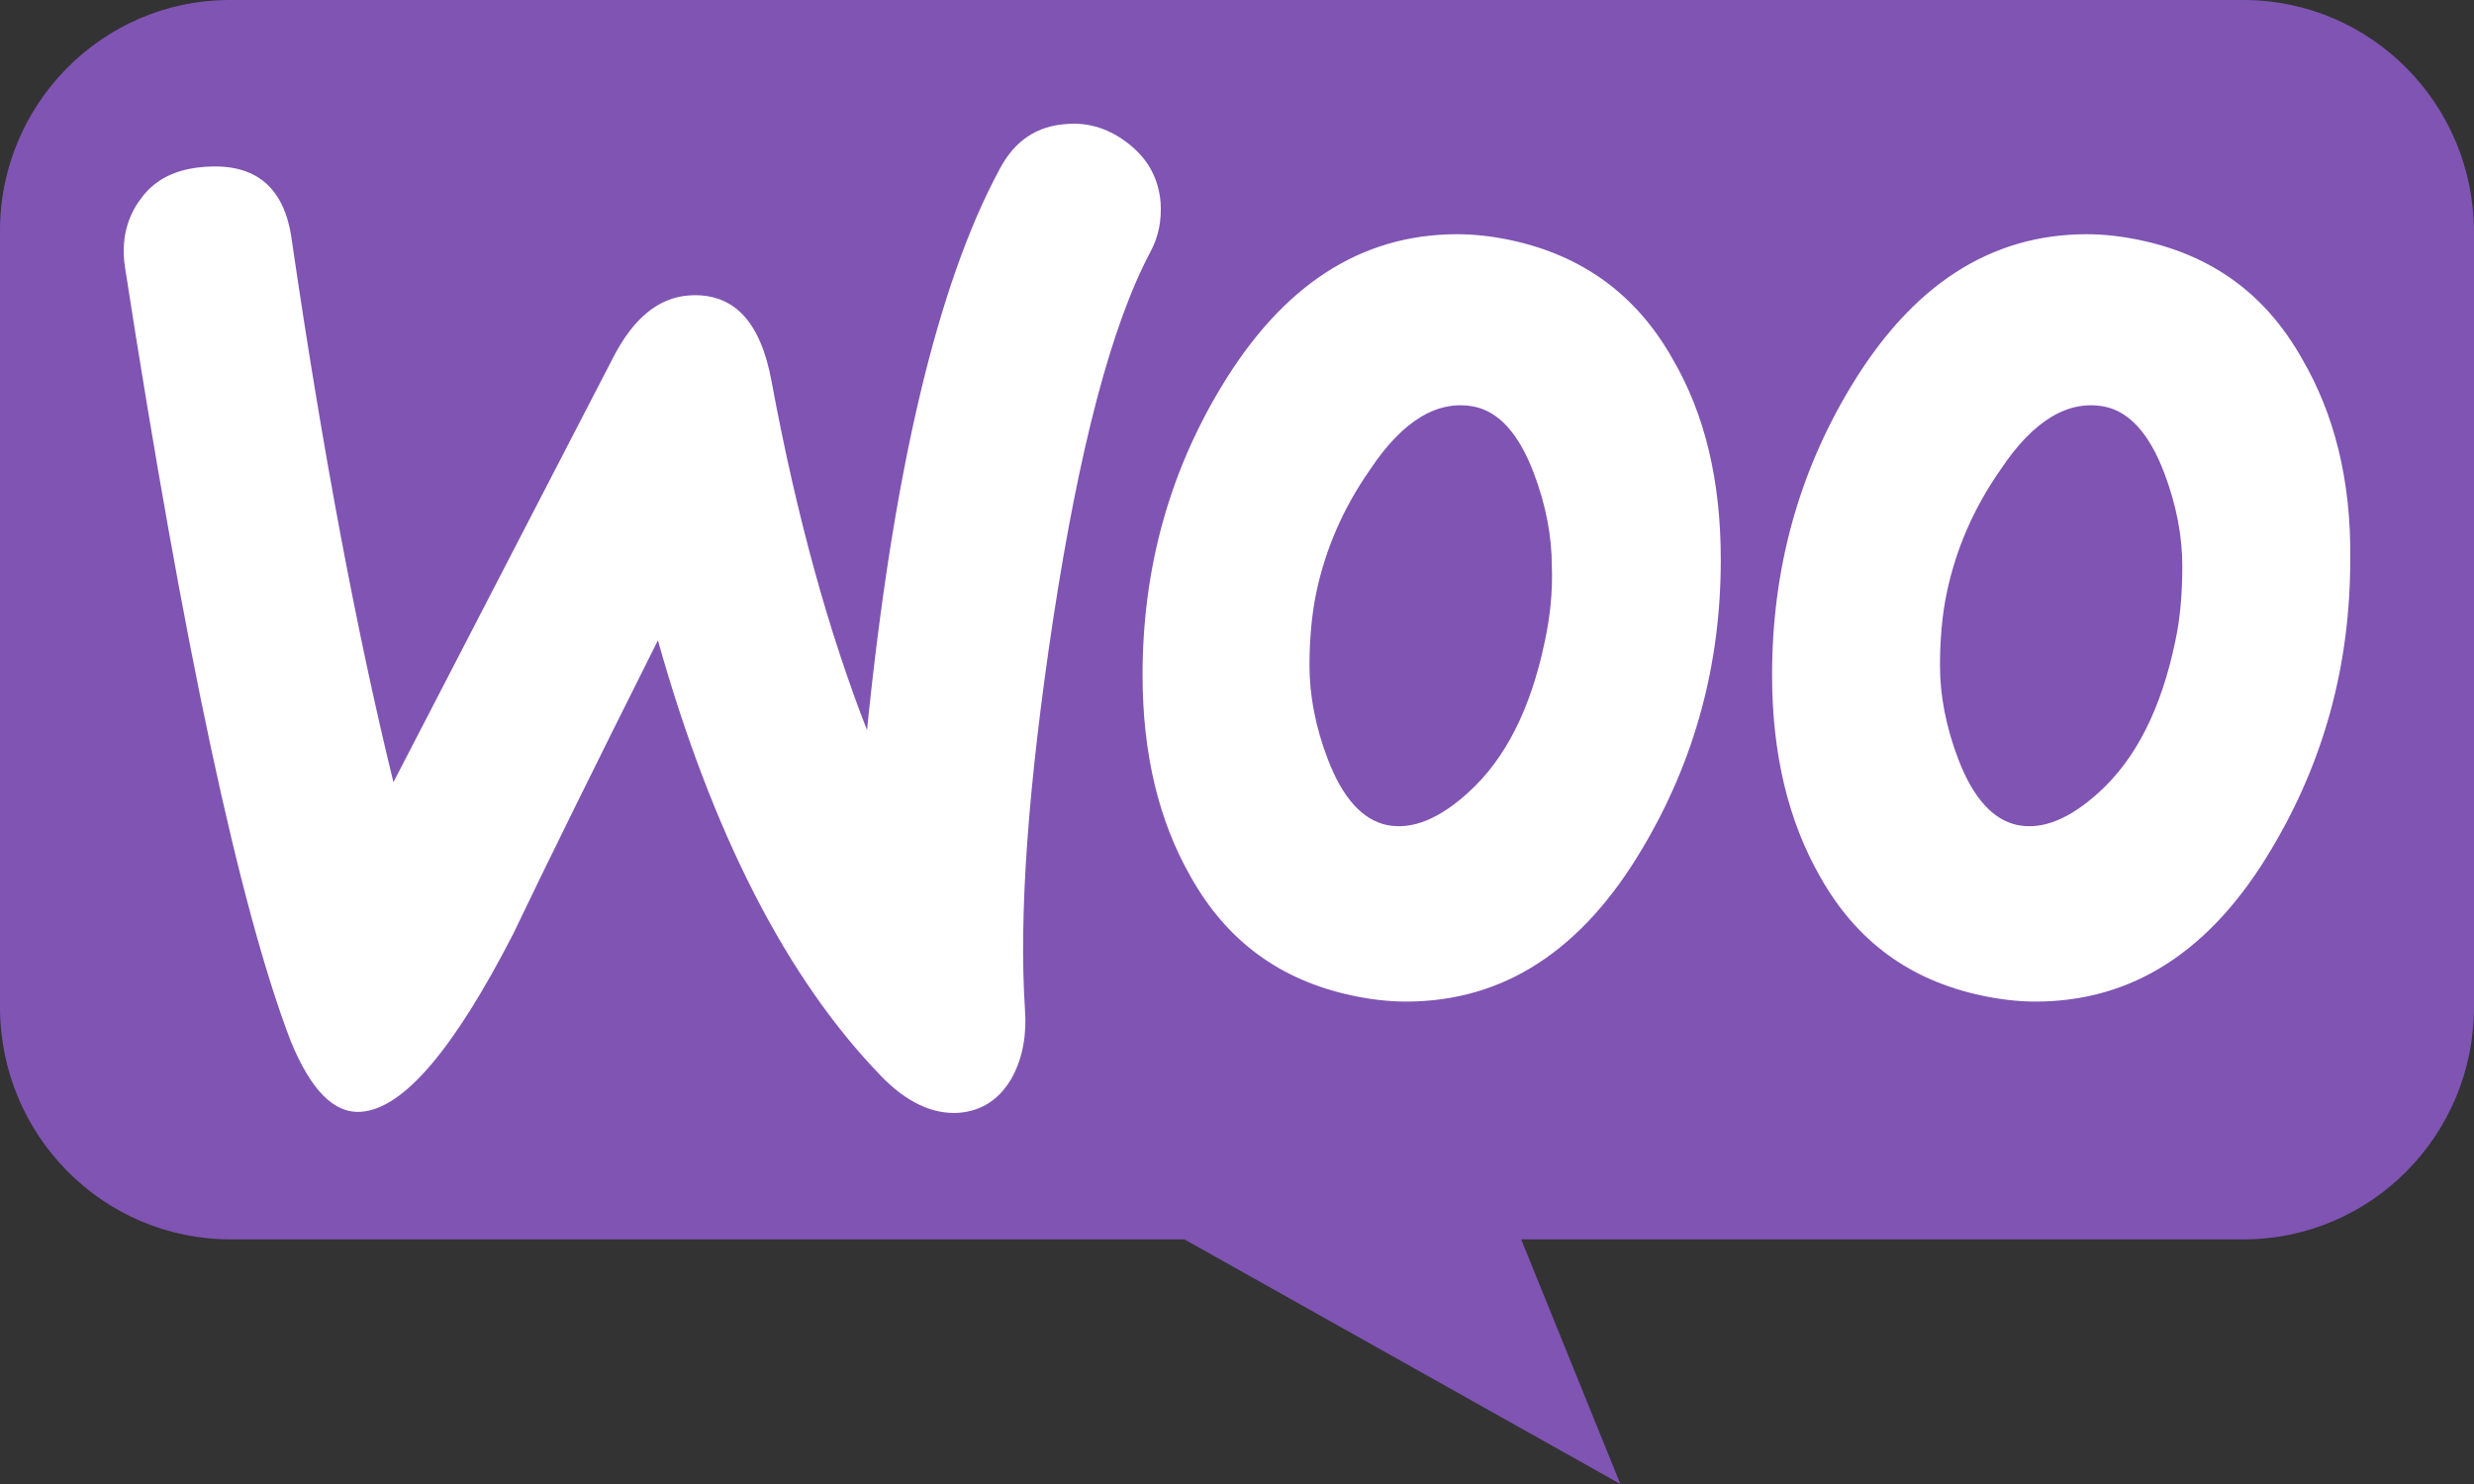 <?xml version="1.0" encoding="UTF-8"?>
<svg xmlns="http://www.w3.org/2000/svg" xmlns:xlink="http://www.w3.org/1999/xlink" width="40px" height="24px" viewBox="0 0 40 24" version="1.1">
  <rect x="0" y="0" width="40" height="24" fill="#333333" stroke="none"/>
  <title>woocommerce</title>
  <g id="------⌙-0.0-Start" stroke="none" stroke-width="1" fill="none" fill-rule="evenodd">
    <g id="Artboard" transform="translate(-472, -280)" fill-rule="nonzero">
      <g id="woocommerce" transform="translate(472, 280)">
        <path d="M3.712,0 L36.271,0 C38.332,0 40,1.681 40,3.758 L40,16.286 C40,18.363 38.332,20.044 36.271,20.044 L24.595,20.044 L26.198,24 L19.15,20.044 L3.729,20.044 C1.668,20.044 0,18.363 0,16.286 L0,3.758 C-0.016,1.698 1.652,0 3.712,0 L3.712,0 Z" id="Path" fill="#7F54B3"></path>
        <path d="M2.28,3.21 C2.507,2.897 2.849,2.732 3.304,2.699 C4.133,2.633 4.605,3.029 4.718,3.887 C5.222,7.336 5.775,10.257 6.361,12.65 L9.921,5.768 C10.246,5.141 10.653,4.811 11.14,4.778 C11.856,4.729 12.295,5.191 12.474,6.164 C12.88,8.359 13.4,10.224 14.018,11.808 C14.441,7.616 15.156,4.597 16.164,2.732 C16.408,2.27 16.766,2.039 17.237,2.006 C17.611,1.973 17.953,2.088 18.261,2.336 C18.57,2.583 18.733,2.897 18.765,3.276 C18.782,3.573 18.733,3.821 18.603,4.068 C17.969,5.257 17.449,7.253 17.026,10.026 C16.619,12.716 16.473,14.811 16.571,16.313 C16.603,16.726 16.538,17.089 16.376,17.402 C16.18,17.765 15.888,17.963 15.514,17.996 C15.091,18.029 14.652,17.831 14.23,17.386 C12.718,15.818 11.514,13.475 10.637,10.356 C9.58,12.468 8.799,14.052 8.295,15.109 C7.336,16.973 6.523,17.93 5.84,17.98 C5.401,18.013 5.028,17.633 4.702,16.841 C3.873,14.679 2.979,10.504 2.02,4.316 C1.955,3.887 2.052,3.507 2.28,3.21 L2.28,3.21 Z M37.219,5.801 C36.634,4.761 35.772,4.134 34.618,3.887 C34.309,3.821 34.016,3.788 33.74,3.788 C32.179,3.788 30.911,4.613 29.919,6.263 C29.074,7.666 28.651,9.217 28.651,10.917 C28.651,12.187 28.911,13.277 29.431,14.184 C30.017,15.224 30.878,15.851 32.033,16.099 C32.342,16.165 32.634,16.198 32.911,16.198 C34.488,16.198 35.756,15.373 36.731,13.722 C37.577,12.303 37.999,10.752 37.999,9.052 C38.016,7.765 37.739,6.692 37.219,5.801 Z M35.17,10.372 C34.943,11.461 34.536,12.27 33.935,12.815 C33.463,13.244 33.024,13.425 32.618,13.343 C32.228,13.26 31.903,12.914 31.659,12.27 C31.464,11.759 31.366,11.247 31.366,10.768 C31.366,10.356 31.399,9.943 31.48,9.564 C31.626,8.887 31.903,8.227 32.342,7.6 C32.878,6.791 33.447,6.461 34.032,6.577 C34.423,6.659 34.748,7.006 34.992,7.649 C35.187,8.161 35.284,8.673 35.284,9.151 C35.284,9.58 35.252,9.993 35.17,10.372 L35.17,10.372 Z M27.041,5.801 C26.456,4.761 25.578,4.134 24.44,3.887 C24.131,3.821 23.839,3.788 23.562,3.788 C22.001,3.788 20.733,4.613 19.742,6.263 C18.896,7.666 18.473,9.217 18.473,10.917 C18.473,12.187 18.734,13.277 19.254,14.184 C19.839,15.224 20.701,15.851 21.855,16.099 C22.164,16.165 22.457,16.198 22.733,16.198 C24.31,16.198 25.578,15.373 26.554,13.722 C27.399,12.303 27.822,10.752 27.822,9.052 C27.822,7.765 27.562,6.692 27.041,5.801 L27.041,5.801 Z M24.977,10.372 C24.749,11.461 24.343,12.27 23.741,12.815 C23.27,13.244 22.831,13.425 22.424,13.343 C22.034,13.26 21.709,12.914 21.465,12.27 C21.27,11.759 21.172,11.247 21.172,10.768 C21.172,10.356 21.205,9.943 21.286,9.564 C21.432,8.887 21.709,8.227 22.148,7.6 C22.684,6.791 23.253,6.461 23.839,6.577 C24.229,6.659 24.554,7.006 24.798,7.649 C24.993,8.161 25.09,8.673 25.09,9.151 C25.107,9.58 25.058,9.993 24.977,10.372 L24.977,10.372 Z" id="Shape" fill="#FFFFFF"></path>
      </g>
    </g>
  </g>
</svg>
